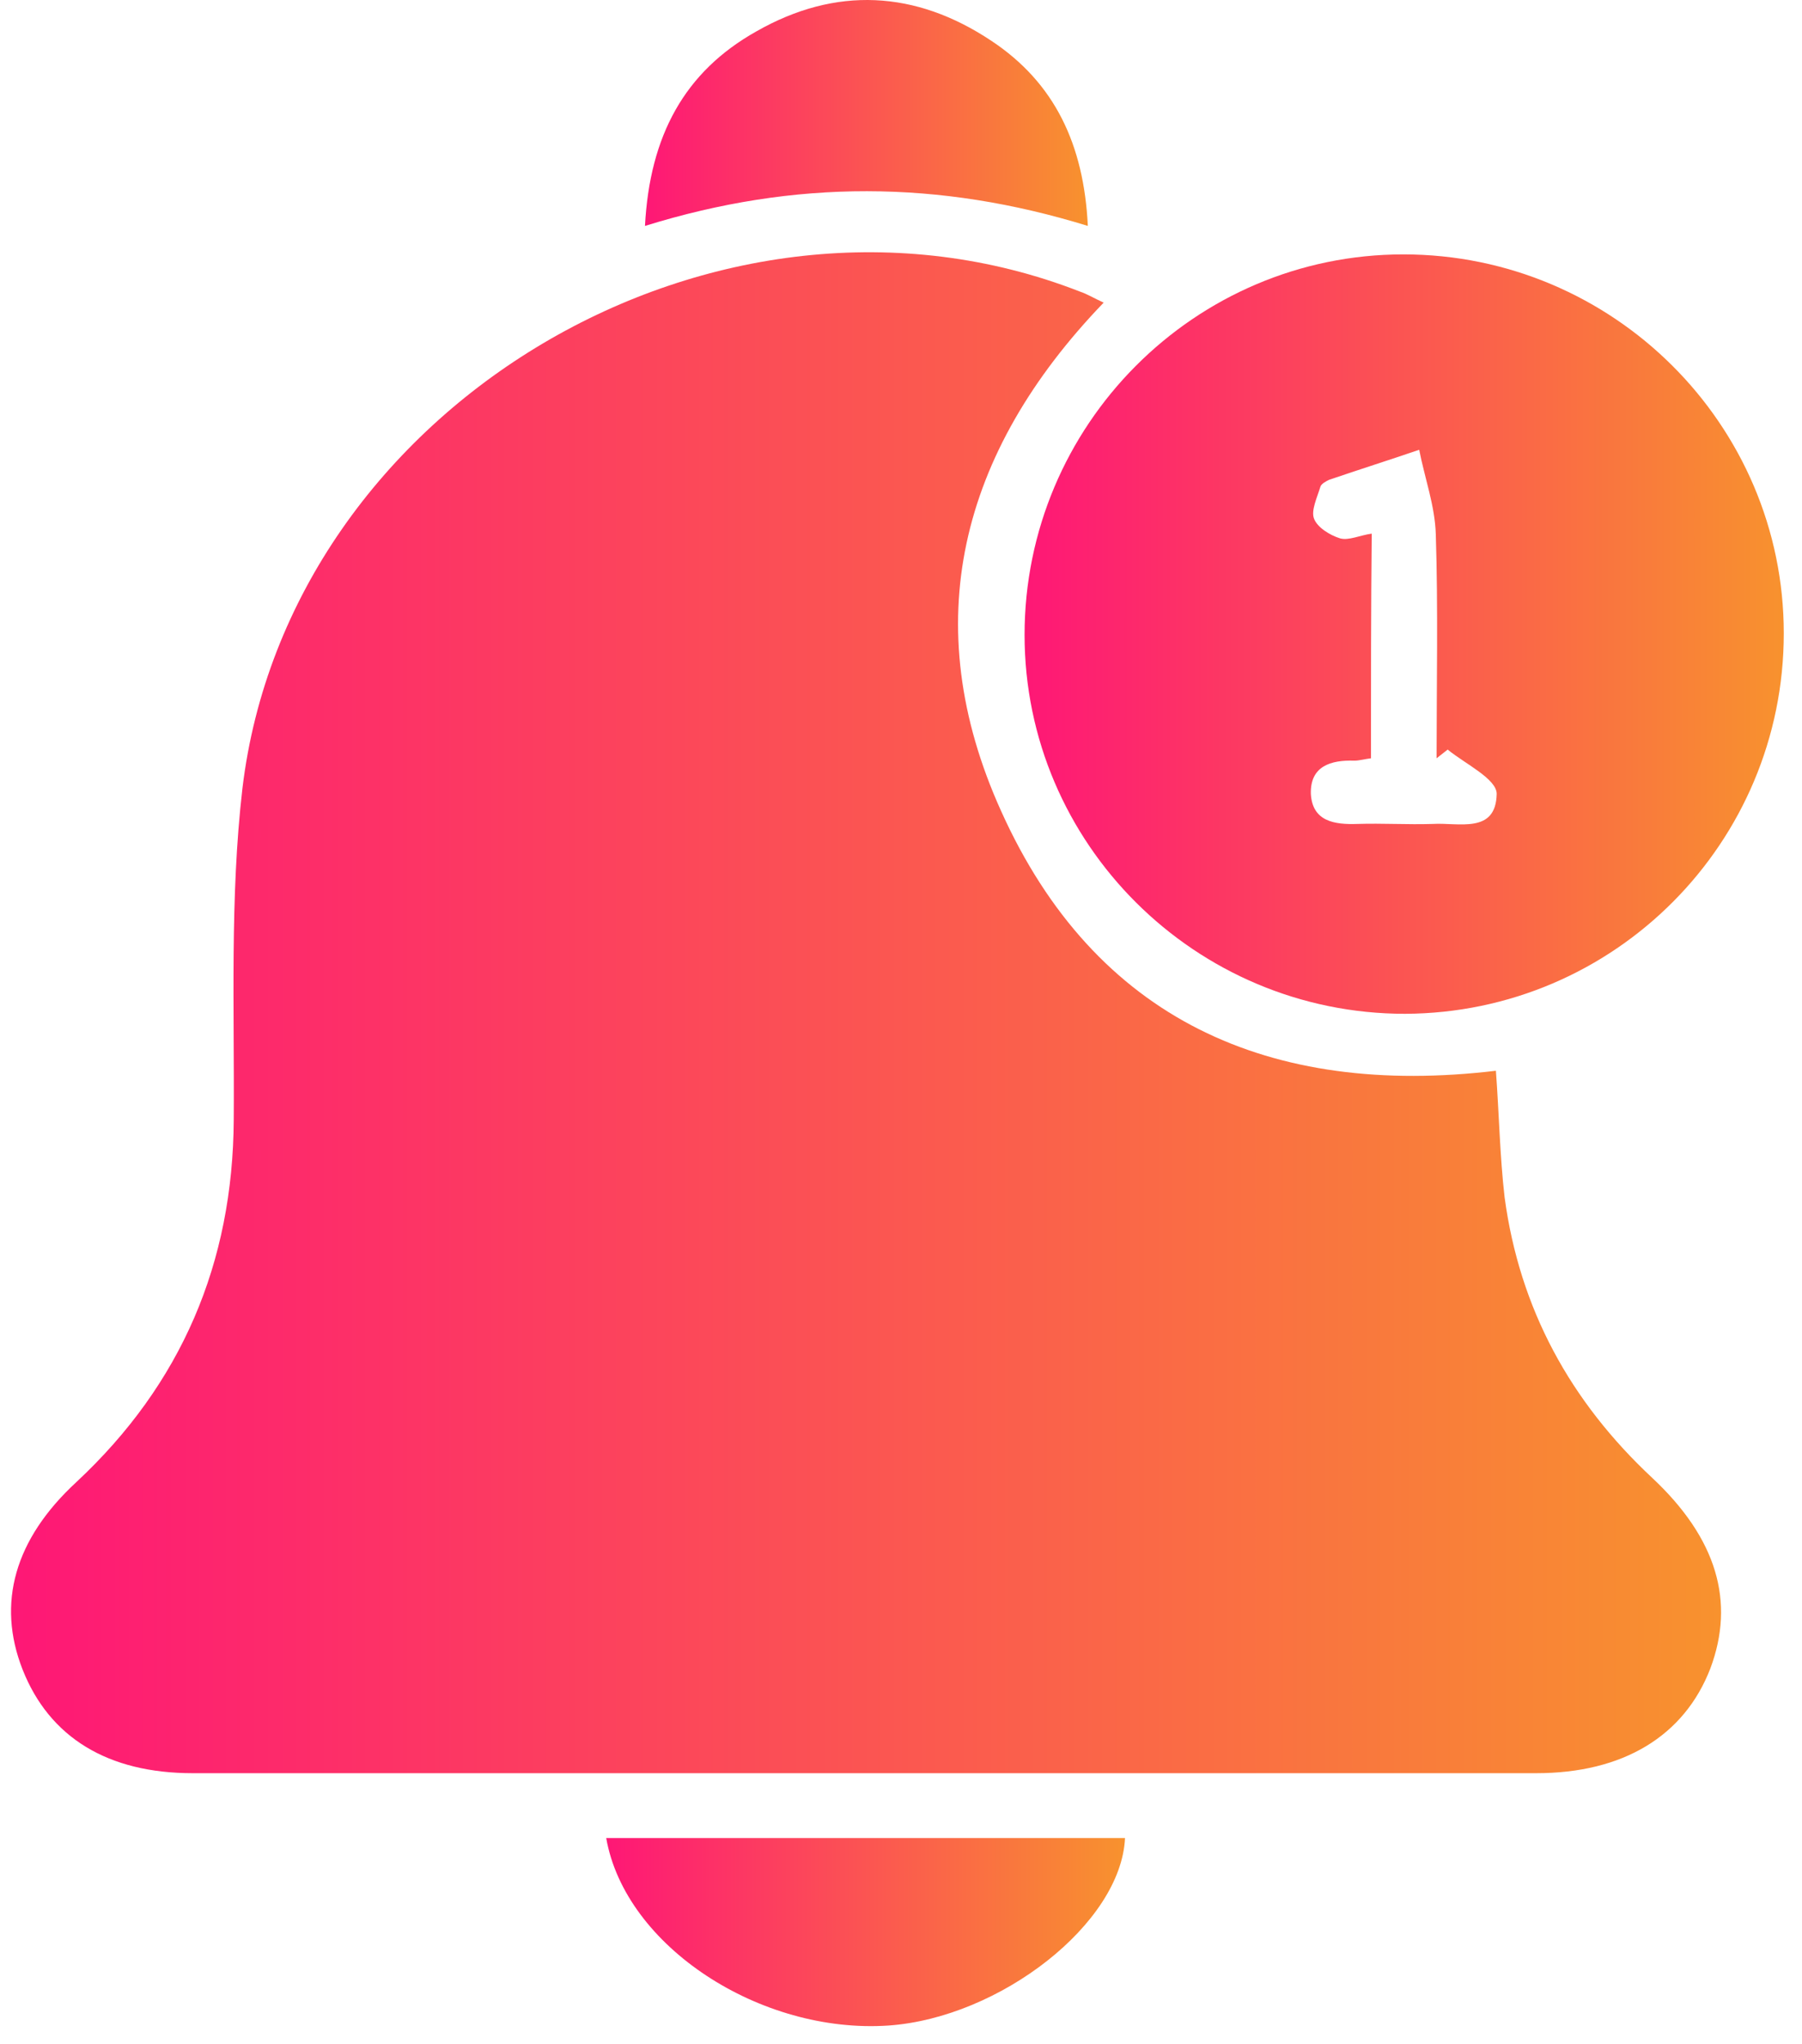 <svg width="82" height="93" viewBox="0 0 82 93" fill="none" xmlns="http://www.w3.org/2000/svg">
<g clip-path="url(#clip0_164_60)">
<path d="M50.222 13.768C43.636 20.606 41.729 28.415 45.544 36.872C49.826 46.409 57.815 49.935 68.071 48.712C68.215 50.655 68.251 52.598 68.467 54.47C69.151 59.544 71.454 63.754 75.197 67.245C78.112 69.98 78.976 72.859 77.824 75.918C76.636 78.977 73.865 80.668 69.907 80.668C49.538 80.668 29.134 80.668 8.765 80.668C4.914 80.668 2.251 79.049 1.028 75.954C-0.16 72.931 0.668 70.016 3.475 67.425C8.261 62.963 10.6 57.457 10.636 50.943C10.672 45.905 10.456 40.831 11.032 35.864C13.119 18.411 32.732 6.859 49.142 13.265C49.466 13.373 49.754 13.553 50.222 13.768Z" fill="url(#paint0_linear_164_60)"/>
<path d="M63.933 46.121C54.396 46.121 46.623 38.383 46.623 28.883C46.623 19.346 54.36 11.573 63.861 11.573C73.398 11.573 81.171 19.31 81.171 28.811C81.171 38.347 73.469 46.085 63.933 46.121ZM62.386 34.497C62.098 34.533 61.846 34.605 61.63 34.605C60.55 34.569 59.615 34.857 59.65 36.116C59.722 37.376 60.73 37.52 61.774 37.484C62.925 37.448 64.041 37.52 65.192 37.484C66.38 37.412 68.071 37.952 68.107 36.116C68.107 35.433 66.668 34.749 65.876 34.101C65.696 34.245 65.552 34.353 65.372 34.497C65.372 31.114 65.444 27.695 65.336 24.313C65.3 23.017 64.833 21.758 64.581 20.462C63.213 20.93 61.846 21.362 60.478 21.829C60.334 21.901 60.118 22.009 60.082 22.153C59.938 22.621 59.65 23.233 59.794 23.593C59.938 23.989 60.514 24.349 60.982 24.493C61.378 24.601 61.882 24.349 62.421 24.277C62.386 27.659 62.386 31.042 62.386 34.497Z" fill="url(#paint1_linear_164_60)"/>
<path d="M27.586 83.619C35.539 83.619 43.348 83.619 51.194 83.619C51.014 87.506 45.508 91.788 40.434 92.148C34.604 92.544 28.45 88.549 27.586 83.619Z" fill="url(#paint2_linear_164_60)"/>
<path d="M29.35 10.278C29.565 6.175 31.149 3.26 34.424 1.425C38.022 -0.626 41.657 -0.446 45.112 1.857C47.991 3.764 49.322 6.571 49.502 10.278C42.737 8.191 36.187 8.155 29.35 10.278Z" fill="url(#paint3_linear_164_60)"/>
</g>
<defs>
<linearGradient id="paint0_linear_164_60" x1="0.502" y1="46.072" x2="78.317" y2="46.072" gradientUnits="userSpaceOnUse">
<stop stop-color="#FE1776"/>
<stop offset="1" stop-color="#F8922E"/>
</linearGradient>
<linearGradient id="paint1_linear_164_60" x1="46.623" y1="28.847" x2="81.171" y2="28.847" gradientUnits="userSpaceOnUse">
<stop stop-color="#FE1776"/>
<stop offset="1" stop-color="#F8922E"/>
</linearGradient>
<linearGradient id="paint2_linear_164_60" x1="27.586" y1="87.897" x2="51.194" y2="87.897" gradientUnits="userSpaceOnUse">
<stop stop-color="#FE1776"/>
<stop offset="1" stop-color="#F8922E"/>
</linearGradient>
<linearGradient id="paint3_linear_164_60" x1="29.35" y1="5.139" x2="49.502" y2="5.139" gradientUnits="userSpaceOnUse">
<stop stop-color="#FE1776"/>
<stop offset="1" stop-color="#F8922E"/>
</linearGradient>
<clipPath id="clip0_164_60">
<rect width="82" height="93" fill="white"/>
</clipPath>
</defs>
</svg>
